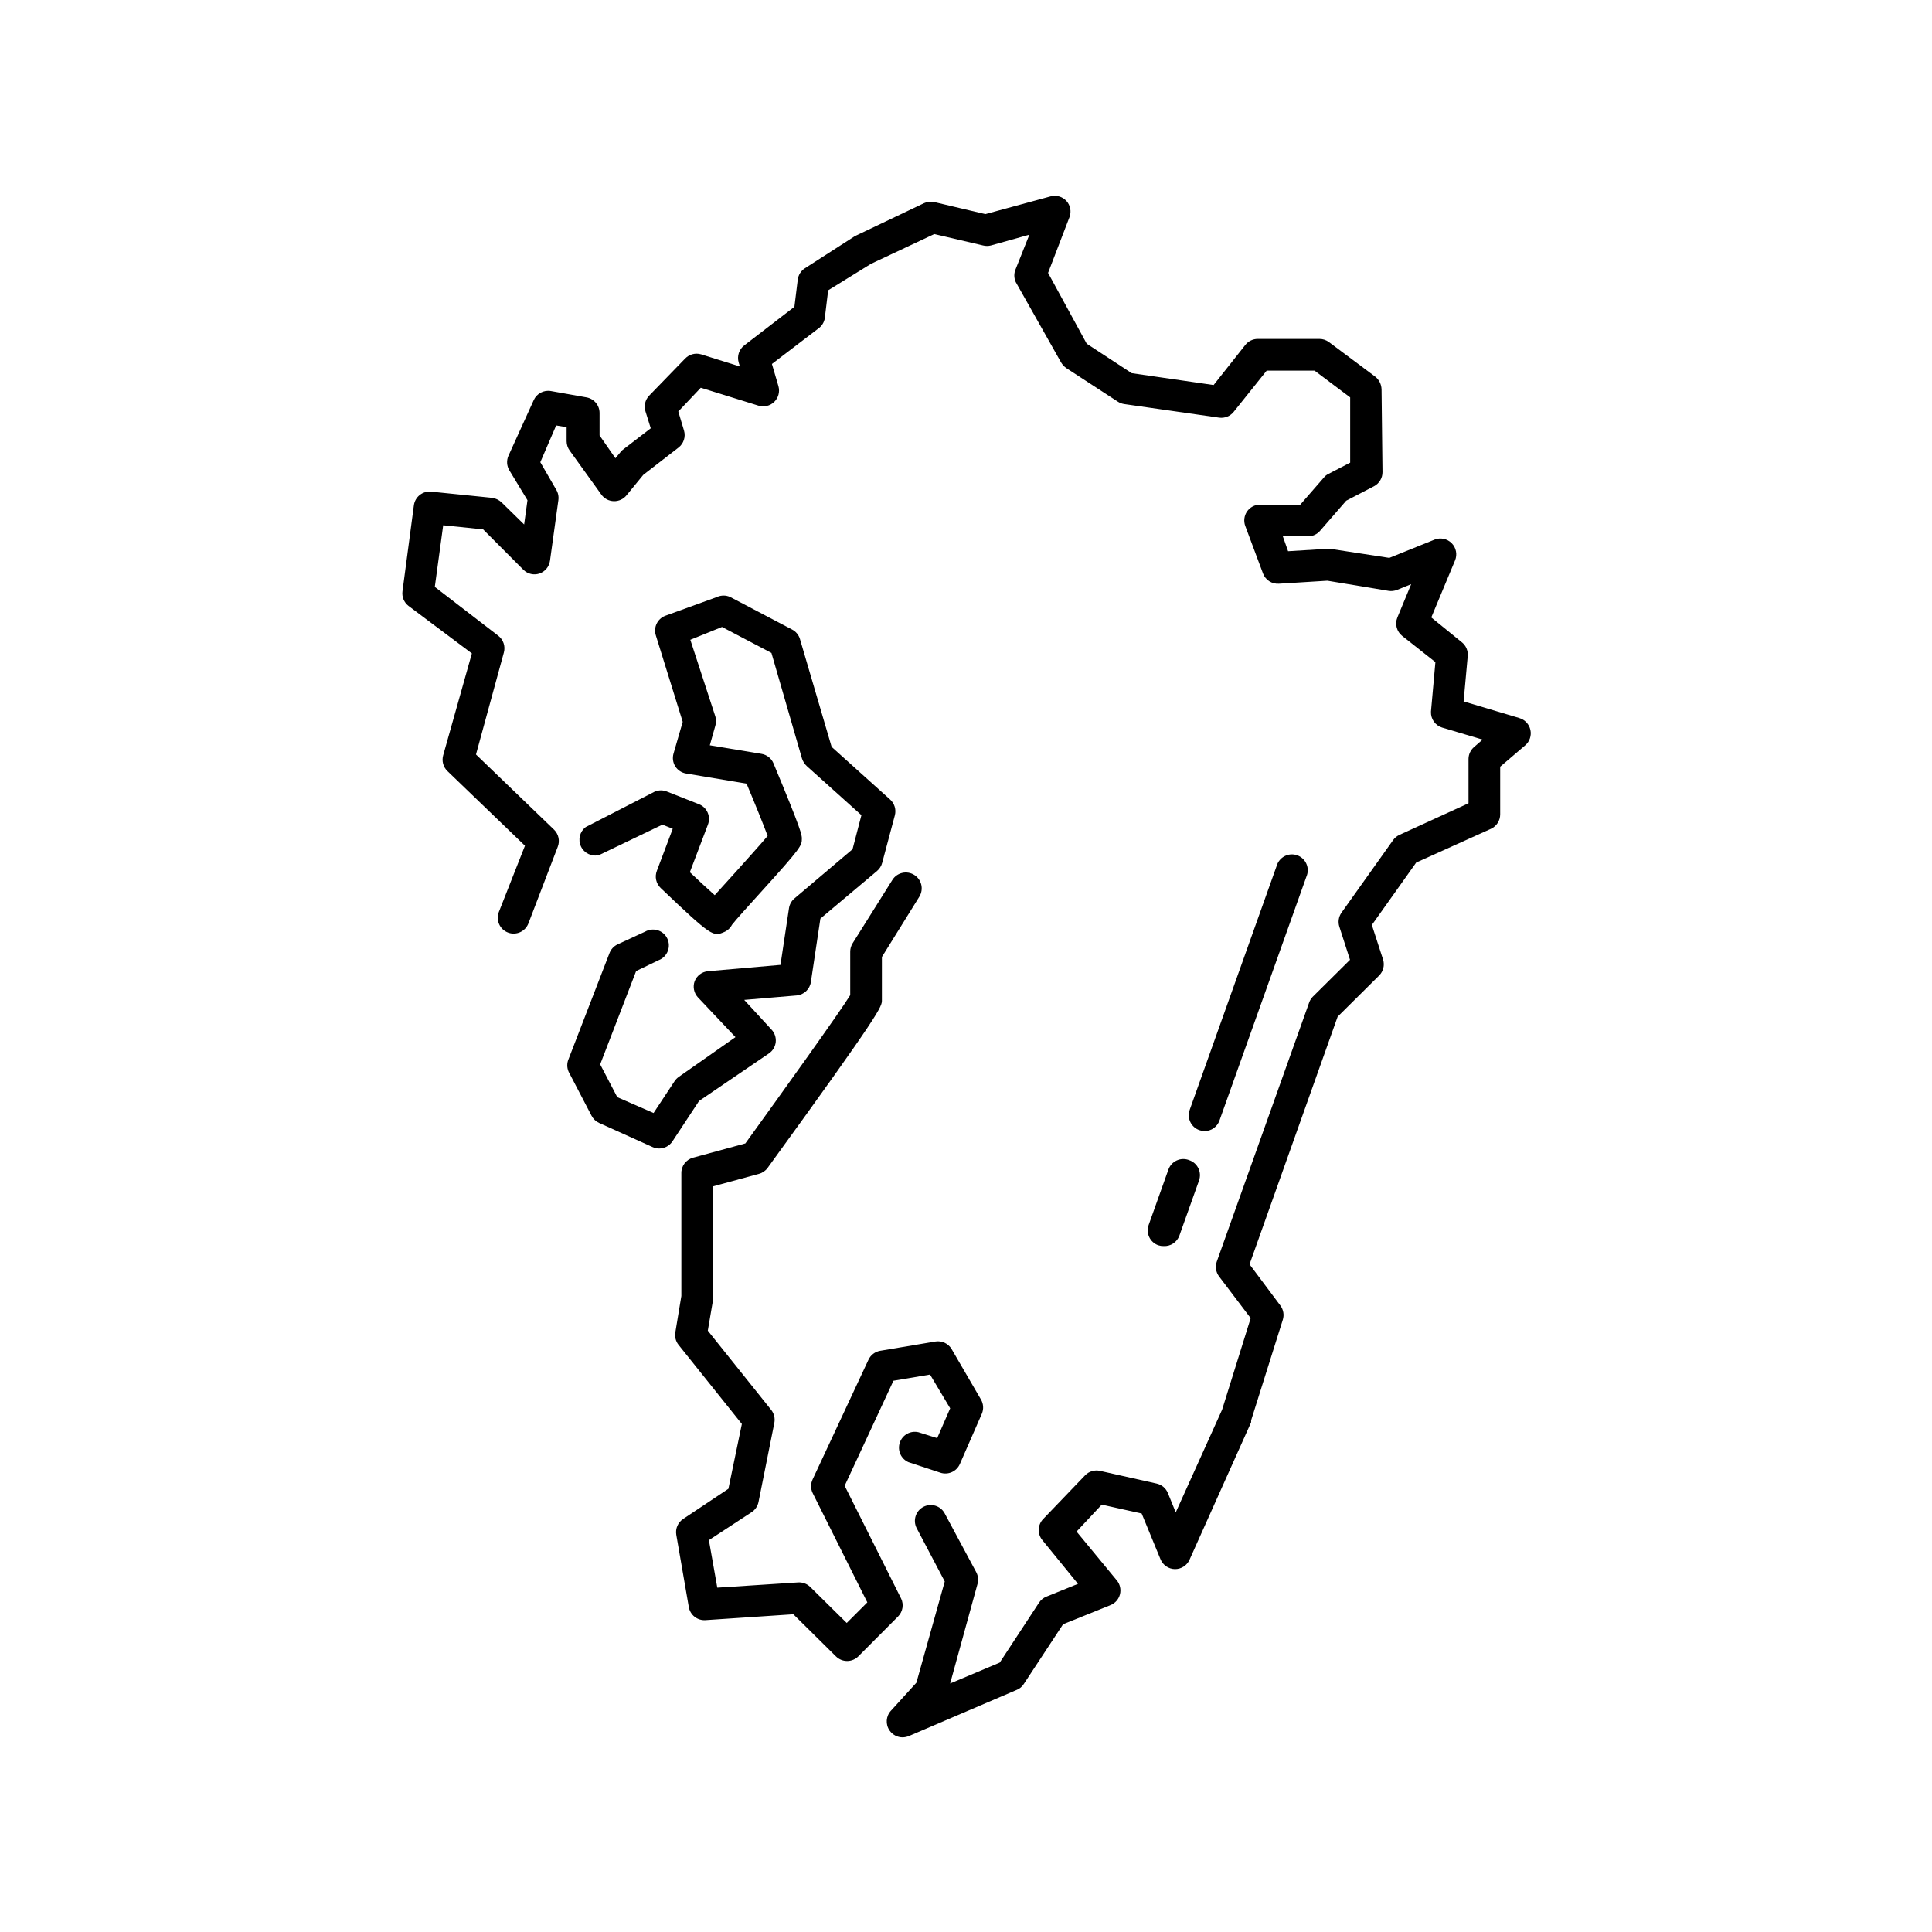 <?xml version="1.0" encoding="UTF-8"?>
<!-- Uploaded to: SVG Repo, www.svgrepo.com, Generator: SVG Repo Mixer Tools -->
<svg fill="#000000" width="800px" height="800px" version="1.1" viewBox="144 144 512 512" xmlns="http://www.w3.org/2000/svg">
 <g>
  <path d="m347.77 423.17c1.008-0.684 1.664-1.77 1.805-2.981 0.137-1.23-0.277-2.461-1.133-3.356l-7.219-7.852 13.898-1.176h-0.004c1.934-0.176 3.496-1.648 3.777-3.57l2.519-16.793 15.031-12.637c0.656-0.559 1.125-1.309 1.344-2.141l3.359-12.594v-0.004c0.402-1.523-0.086-3.144-1.262-4.195l-15.492-13.938-8.398-28.59 0.004-0.004c-0.332-1.09-1.086-2-2.102-2.519l-16.375-8.605h0.004c-1.121-0.52-2.41-0.52-3.527 0l-13.77 4.996c-2.019 0.816-3.074 3.039-2.438 5.121l7.137 22.965-2.434 8.398c-0.336 1.145-0.168 2.383 0.461 3.398 0.641 1.008 1.68 1.695 2.856 1.891l16.039 2.688c2.309 5.5 4.578 11.125 5.582 13.855-1.805 2.184-5.711 6.465-8.398 9.488l-5.625 6.215c-1.805-1.594-4.199-3.82-6.59-6.086l4.785-12.594v-0.008c0.832-2.144-0.215-4.559-2.352-5.414l-8.398-3.316h0.004c-1.082-0.48-2.32-0.48-3.402 0l-18.219 9.363c-1.594 1.199-2.125 3.352-1.27 5.152s2.859 2.754 4.793 2.277l16.793-8.062 2.731 1.09-4.199 11.125v0.004c-0.625 1.59-0.227 3.398 1.008 4.578 13.645 13.016 13.938 12.891 16.793 11.672h0.004c0.902-0.379 1.645-1.062 2.098-1.934 0.883-1.176 4.66-5.332 7.43-8.398 11.082-12.219 11.082-12.594 11.082-14.441 0-0.965 0-1.93-7.516-19.941h0.004c-0.559-1.332-1.766-2.285-3.191-2.519l-13.688-2.266 1.469-5.207c0.242-0.793 0.242-1.641 0-2.434l-6.633-20.32 8.398-3.402 13.098 6.887 8.102 28.004h0.004c0.246 0.75 0.68 1.43 1.258 1.973l14.484 13.016-2.352 9.027-15.367 13.016v-0.004c-0.781 0.648-1.305 1.559-1.469 2.562l-2.266 15.074-19.23 1.68v-0.004c-1.59 0.152-2.957 1.195-3.527 2.688-0.508 1.449-0.184 3.059 0.84 4.199l9.992 10.578-15.027 10.539c-0.453 0.316-0.836 0.715-1.137 1.176l-5.543 8.398-9.613-4.199-4.535-8.691 9.531-24.73 6.004-2.898v0.004c1.086-0.426 1.945-1.285 2.371-2.367 0.43-1.086 0.387-2.301-0.117-3.352-0.5-1.051-1.418-1.848-2.531-2.195s-2.32-0.219-3.332 0.355l-7.348 3.402c-0.961 0.461-1.711 1.273-2.098 2.266l-10.832 28.047c-0.492 1.094-0.492 2.348 0 3.441l6.086 11.672c0.441 0.84 1.152 1.504 2.016 1.891l14.148 6.383c0.543 0.246 1.129 0.375 1.723 0.375 1.418 0.008 2.746-0.703 3.527-1.887l7.055-10.707z"/>
  <path d="m382.79 567.6-14.945-29.852 12.93-27.836 9.699-1.637 5.332 8.945-3.441 7.894-4.957-1.555c-2.117-0.504-4.266 0.691-4.953 2.758-0.688 2.062 0.312 4.309 2.309 5.176l8.398 2.769v0.004c2.059 0.707 4.32-0.277 5.203-2.269l5.836-13.352c0.523-1.227 0.43-2.629-0.25-3.777l-7.766-13.352c-0.867-1.457-2.523-2.25-4.199-2.016l-14.738 2.477c-1.367 0.238-2.531 1.133-3.106 2.394l-14.777 31.656c-0.559 1.152-0.559 2.5 0 3.652l14.484 28.969-5.457 5.457-9.699-9.574v0.004c-0.863-0.836-2.039-1.266-3.234-1.176l-21.371 1.387-2.227-12.594 11.293-7.391h0.004c0.953-0.613 1.617-1.582 1.848-2.688l4.199-20.992c0.242-1.215-0.066-2.477-0.84-3.445l-16.793-20.992 1.387-8.145h-0.004c0.02-0.238 0.02-0.477 0-0.711v-29.391l12.176-3.316c0.93-0.25 1.746-0.816 2.309-1.598 30.27-41.691 30.27-42.699 30.27-44.418v-11.461l9.91-15.953c1.23-1.973 0.629-4.566-1.344-5.793-1.973-1.23-4.566-0.629-5.793 1.34l-10.539 16.793v0.004c-0.414 0.668-0.633 1.438-0.629 2.223v11.504c-2.731 4.449-17.844 25.527-27.793 39.297l-13.855 3.777v0.004c-1.887 0.504-3.176 2.246-3.106 4.195v32.453l-1.594 9.656-0.004 0.004c-0.191 1.16 0.113 2.348 0.84 3.273l16.793 20.992-3.566 17.172-11.965 7.977c-1.395 0.91-2.121 2.555-1.848 4.199l3.316 19.145c0.359 2.137 2.289 3.644 4.449 3.484l23.258-1.555 11.293 11.168h0.004c0.781 0.777 1.836 1.215 2.938 1.219 1.117 0.004 2.188-0.434 2.981-1.219l10.539-10.578c1.254-1.266 1.574-3.184 0.797-4.789z"/>
  <path d="m546.65 334.29-14.777-4.406 1.09-12.008c0.133-1.426-0.469-2.816-1.594-3.695l-8.062-6.551 6.297-15.113c0.652-1.566 0.297-3.367-0.895-4.566-1.195-1.203-2.992-1.57-4.562-0.934l-11.965 4.828-15.617-2.394c-0.32-0.039-0.645-0.039-0.965 0l-10.242 0.629-1.391-3.945h6.719c1.215-0.012 2.359-0.547 3.148-1.469l6.93-7.977 7.348-3.82c1.406-0.73 2.285-2.191 2.266-3.777l-0.25-21.957-0.004-0.004c-0.047-1.297-0.66-2.508-1.676-3.316l-12.258-9.152h-0.004c-0.727-0.543-1.609-0.84-2.519-0.84h-16.375 0.004c-1.277 0.008-2.484 0.594-3.277 1.598l-8.398 10.621-21.707-3.148-11.922-7.809-10.242-18.766 5.711-14.863c0.508-1.449 0.184-3.059-0.84-4.199-1.062-1.16-2.684-1.629-4.199-1.219l-17.297 4.703-13.52-3.191c-0.918-0.211-1.879-0.105-2.731 0.293l-18.051 8.609-0.461 0.25-13.059 8.398c-1.047 0.676-1.738 1.785-1.891 3.023l-0.883 7.18-13.305 10.242c-1.367 1.055-1.949 2.836-1.473 4.492l0.336 1.09-10.328-3.234v0.004c-1.5-0.434-3.117 0.004-4.195 1.133l-9.531 9.824c-1.07 1.117-1.441 2.727-0.965 4.199l1.387 4.449-7.43 5.711h-0.004c-0.258 0.207-0.48 0.445-0.672 0.715l-1.258 1.512-4.199-6.047v-5.879c0.031-2.055-1.426-3.828-3.445-4.199l-9.445-1.68c-1.902-0.34-3.793 0.668-4.574 2.438l-6.676 14.695c-0.566 1.262-0.473 2.723 0.25 3.902l4.785 7.894-0.883 6.422-6.004-5.879h0.004c-0.688-0.633-1.551-1.043-2.477-1.176l-16.121-1.637h-0.004c-2.262-0.246-4.312 1.355-4.617 3.613l-3.023 22.797c-0.191 1.48 0.414 2.949 1.598 3.863l16.793 12.594-7.602 26.996c-0.43 1.5 0.004 3.117 1.137 4.199l20.531 19.773-6.93 17.59c-0.824 2.168 0.266 4.594 2.434 5.418 2.168 0.824 4.594-0.27 5.418-2.438l7.766-20.277c0.617-1.566 0.238-3.352-0.965-4.535l-20.699-19.941 7.391-27.039c0.449-1.652-0.148-3.414-1.512-4.449l-16.793-12.93 2.223-16.332 10.578 1.09 10.711 10.75c1.113 1.07 2.727 1.441 4.195 0.965 1.508-0.508 2.598-1.824 2.816-3.402l2.227-16.078h-0.004c0.133-0.965-0.074-1.945-0.586-2.769l-4.199-7.262 4.199-9.742 2.769 0.461v3.738-0.004c0.008 0.875 0.285 1.727 0.797 2.438l8.398 11.672c0.766 1.078 1.996 1.73 3.316 1.762 1.32 0.035 2.582-0.559 3.402-1.594l4.406-5.375 9.32-7.223c1.383-1.059 1.969-2.863 1.469-4.531l-1.512-5.039 5.961-6.297 15.281 4.746 0.004-0.004c1.473 0.461 3.082 0.078 4.188-1 1.105-1.082 1.527-2.68 1.102-4.164l-1.723-5.879 12.594-9.613h0.004c0.879-0.75 1.41-1.828 1.469-2.981l0.84-6.926 11.336-7.012 16.793-7.894 12.93 3.023c0.676 0.172 1.383 0.172 2.059 0l10.203-2.856-3.613 9.07c-0.504 1.105-0.504 2.375 0 3.484l12.008 21.285c0.348 0.598 0.82 1.113 1.387 1.512l13.602 8.859c0.52 0.348 1.105 0.578 1.723 0.672l25.191 3.609c1.473 0.203 2.941-0.391 3.863-1.555l8.734-10.914h12.676l9.445 7.094v17.297l-5.75 2.981v0.004c-0.477 0.219-0.895 0.551-1.219 0.965l-6.254 7.18h-10.664c-1.375 0-2.66 0.676-3.445 1.805-0.773 1.133-0.949 2.578-0.461 3.863l4.703 12.594c0.66 1.719 2.359 2.809 4.199 2.688l12.848-0.797 16.207 2.688h-0.004c0.766 0.125 1.551 0.039 2.269-0.254l3.738-1.512-3.656 8.816c-0.719 1.746-0.184 3.754 1.301 4.914l8.773 6.926-1.176 13.141h0.004c-0.09 1.906 1.117 3.629 2.938 4.199l10.746 3.191-2.266 1.973c-0.922 0.789-1.457 1.938-1.469 3.148v11.754l-18.348 8.398c-0.676 0.316-1.254 0.812-1.68 1.43l-13.645 19.184c-0.762 1.09-0.965 2.477-0.543 3.738l2.812 8.734-9.867 9.781c-0.434 0.438-0.762 0.969-0.965 1.551l-24.477 68.645c-0.469 1.32-0.246 2.781 0.586 3.906l8.398 11.082-7.559 24.227-12.301 27.246-2.098-5.164h-0.004c-0.527-1.262-1.641-2.188-2.981-2.477l-14.988-3.359c-1.43-0.324-2.926 0.121-3.945 1.176l-11.082 11.547c-1.516 1.531-1.625 3.965-0.254 5.625l9.445 11.59-8.398 3.402 0.004-0.004c-0.793 0.324-1.465 0.879-1.934 1.598l-10.41 15.871-13.141 5.539 7.262-26.406c0.281-1.027 0.16-2.125-0.336-3.066l-8.398-15.66h0.004c-1.109-1.992-3.606-2.738-5.625-1.676-2.019 1.059-2.82 3.539-1.809 5.582l7.473 14.191-7.516 26.828-6.715 7.387c-1.367 1.449-1.523 3.66-0.379 5.289 0.785 1.129 2.07 1.805 3.441 1.805 0.562-0.008 1.117-0.125 1.641-0.336l28.633-12.258c0.762-0.309 1.41-0.855 1.848-1.555l10.41-15.828 12.594-5.082v0.004c1.234-0.508 2.152-1.566 2.481-2.856 0.32-1.297 0.012-2.668-0.84-3.695l-10.664-12.93 6.676-7.137 10.578 2.352 4.996 12.133c0.637 1.551 2.141 2.578 3.82 2.602 1.664 0.012 3.18-0.957 3.863-2.477l16.332-36.441c0.02-0.168 0.02-0.336 0-0.504l8.395-26.66c0.398-1.277 0.164-2.664-0.629-3.738l-8.188-10.957 23.344-65.621 11-10.914v-0.004c1.102-1.094 1.504-2.711 1.051-4.195l-2.981-9.195 11.754-16.543 19.816-8.941c1.504-0.695 2.457-2.207 2.438-3.863v-12.594l6.633-5.668c1.172-1.004 1.699-2.566 1.375-4.074-0.324-1.508-1.449-2.715-2.93-3.148z"/>
  <path d="m463.23 443.75c1.777-0.008 3.359-1.133 3.945-2.812l23.051-64.656c0.461-1.066 0.457-2.273-0.008-3.34-0.461-1.062-1.344-1.887-2.438-2.277s-2.301-0.309-3.332 0.223-1.797 1.465-2.117 2.582l-23.051 64.656h0.004c-0.379 1.051-0.32 2.211 0.164 3.219 0.48 1.008 1.34 1.785 2.394 2.152 0.445 0.164 0.914 0.25 1.387 0.254z"/>
  <path d="m453.61 454.03-5.207 14.609c-0.375 1.055-0.316 2.211 0.164 3.223 0.48 1.008 1.344 1.781 2.398 2.152 0.445 0.148 0.914 0.219 1.383 0.211 1.859 0.109 3.57-1.02 4.199-2.769l5.207-14.609v-0.004c0.375-1.051 0.316-2.211-0.164-3.219s-1.344-1.785-2.398-2.152c-1.078-0.445-2.289-0.422-3.348 0.062-1.059 0.488-1.867 1.391-2.234 2.496z"/>
 </g>
</svg>